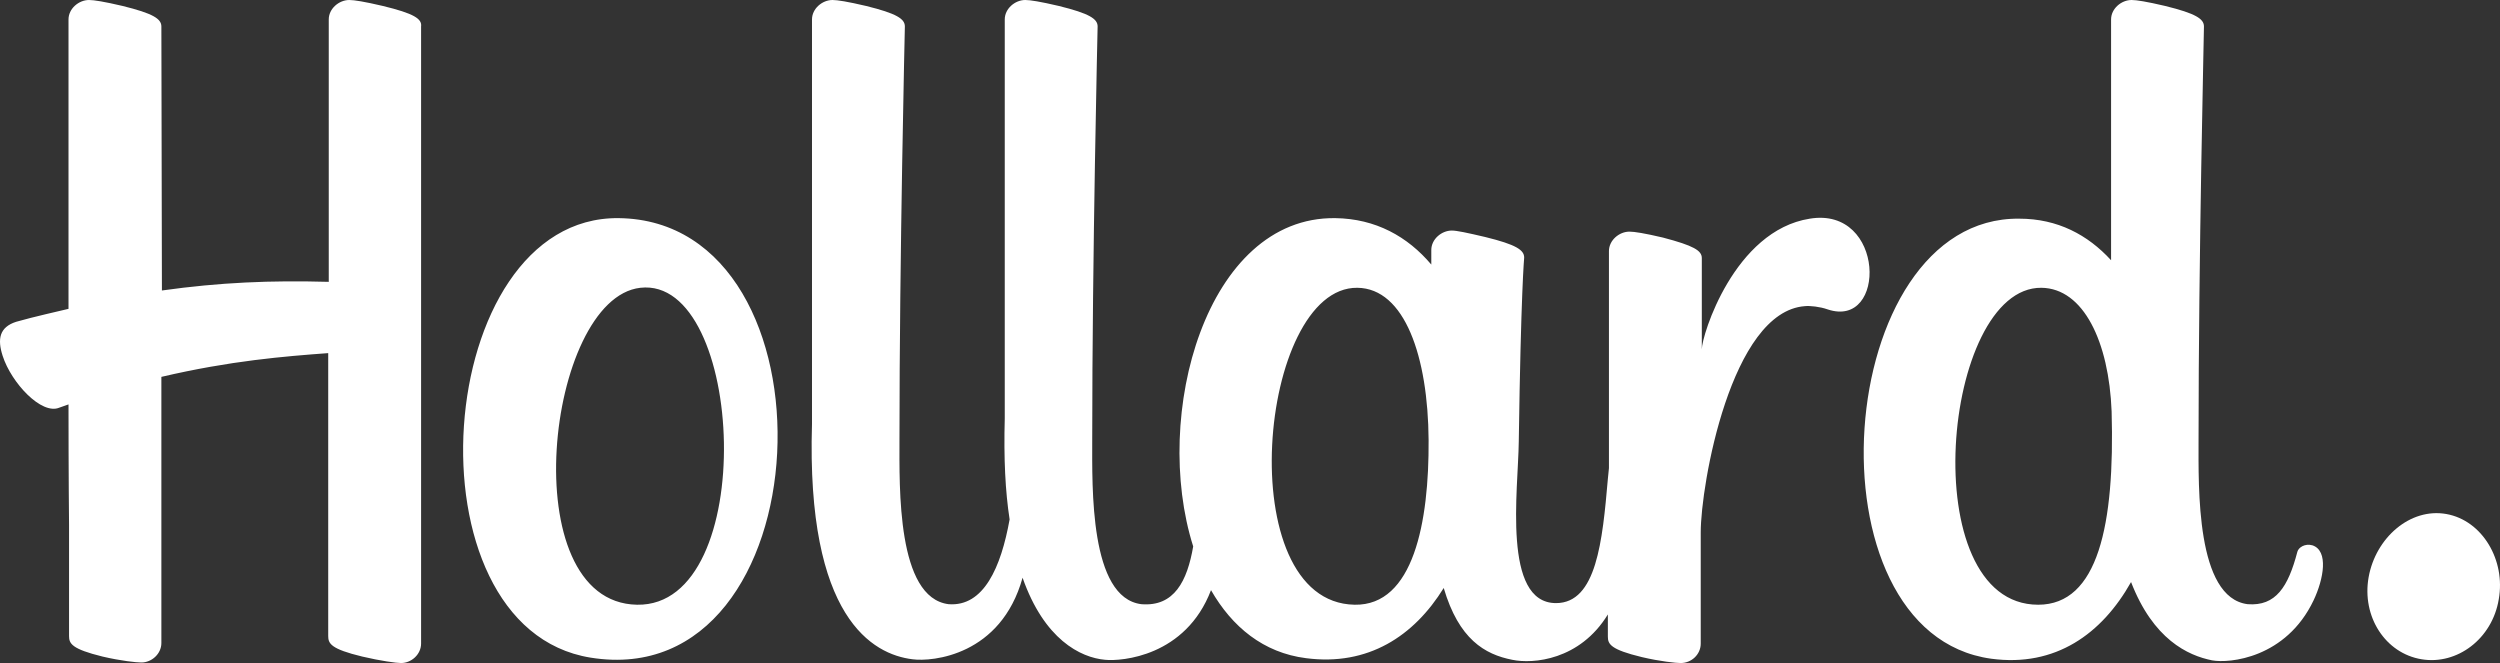 <?xml version="1.0" encoding="UTF-8" standalone="no"?>
<!DOCTYPE svg PUBLIC "-//W3C//DTD SVG 1.1//EN" "http://www.w3.org/Graphics/SVG/1.1/DTD/svg11.dtd">
<!-- Created with Vectornator (http://vectornator.io/) -->
<svg height="100%" stroke-miterlimit="10" style="fill-rule:nonzero;clip-rule:evenodd;stroke-linecap:round;stroke-linejoin:round;" version="1.1" viewBox="-7.94449e-17 0 463.019 122.8" width="100%" xml:space="preserve" xmlns="http://www.w3.org/2000/svg" xmlns:vectornator="http://vectornator.io" xmlns:xlink="http://www.w3.org/1999/xlink">
<rect x="-7.94449e-17" y="0" width="463.019" height="122.8" fill="#333333" stroke="none"/>
<defs/>
<g id="Untitled" vectornator:layerName="Untitled">
<path d="M428.288 101C426.888 100.6 425.688 101.4 425.488 102.2C423.788 108.7 421.488 112.3 416.288 111.9C406.688 110.7 407.188 90.3 407.188 81.4C407.188 47.5 408.188 6.5 408.188 4.9C408.188 3.5 406.688 2.5 400.988 1.1C397.588 0.3 395.688 0 394.788 0C392.888 0 390.988 1.6 390.988 3.6L390.988 48.2C386.688 43.5 381.088 40.5 373.988 40.5C339.388 40.1 333.888 117.2 368.788 122C380.688 123.6 389.288 117.4 394.688 107.8C398.788 118.4 405.188 121.4 409.688 122.3C412.888 122.9 423.388 121.9 428.488 111.2C430.388 107.2 431.288 102 428.288 101M377.488 112C354.388 112 359.688 53.1 378.088 53.3C385.888 53.4 390.588 63.3 391.088 76.2C391.688 97.2 388.588 112 377.488 112M335.188 40.5C321.188 42.7 315.188 62.1 315.188 64.7L315.188 47.8C315.188 46.4 313.688 45.5 307.988 44C304.588 43.2 302.688 42.9 301.788 42.9C299.888 42.9 297.988 44.5 297.988 46.5L297.988 86.7C297.888 87.4 297.888 88 297.788 88.7C296.788 100.2 295.688 111.7 288.188 111.7C278.188 111.7 281.188 90.7 281.288 81.8C281.688 54 282.288 47.8 282.288 47.7C282.288 46.3 280.788 45.3 275.088 43.9C271.688 43.1 269.788 42.7 268.888 42.7C266.988 42.7 265.088 44.3 265.088 46.3L265.088 49C260.688 43.8 254.788 40.5 247.288 40.4C223.388 40.1 213.288 76.9 220.988 101.2C219.888 107.6 217.488 112.4 211.388 111.9C201.788 110.7 202.288 90.3 202.288 81.4C202.288 47.5 203.288 5 203.288 4.9C203.288 3.5 201.788 2.5 196.088 1.1C192.688 0.3 190.788 0 189.888 0C187.988 0 186.088 1.6 186.088 3.6L186.088 77.5C185.888 84.9 186.188 91 186.988 96.2C185.388 105.1 182.188 112.4 175.688 111.9C166.088 110.7 166.588 90.3 166.588 81.4C166.588 47.5 167.588 5 167.588 4.9C167.588 3.5 166.088 2.5 160.388 1.1C156.988 0.3 155.088 0 154.188 0C152.288 0 150.388 1.6 150.388 3.6L150.388 78.5C149.288 114.5 161.688 121.2 168.988 122.1C172.688 122.6 185.388 121.4 189.388 107C193.388 118.4 200.088 121.8 204.688 122.2C207.688 122.5 219.588 121.6 224.288 109.3C228.188 116.1 233.988 120.9 241.888 121.9C253.388 123.4 261.888 117.8 267.388 108.9C270.188 118.4 274.988 121.2 280.088 122.2C283.888 123 292.588 122.3 297.788 113.8L297.788 117.9C297.788 119.3 298.288 120.3 304.088 121.7C307.488 122.5 310.388 122.8 311.288 122.8C313.288 122.8 314.988 121.2 314.988 119.2L314.988 98.6C314.988 89.8 320.588 57.7 334.288 56.7C335.188 56.6 337.088 56.8 338.488 57.3C349.488 61 349.188 38.2 335.188 40.5M250.888 112C227.788 111.6 233.088 53.1 251.388 53.3C260.188 53.4 264.488 66.1 264.588 81.5C264.688 96.7 261.788 112.2 250.888 112M114.588 40.4C79.988 40 74.488 116.2 109.388 121.8C152.888 128.8 156.288 40.9 114.588 40.4M117.988 112C94.888 111.6 101.188 55.3 118.588 53.3C137.988 51.1 140.688 112.4 117.988 112M70.888 1.1C67.488 0.3 65.588 1.13687e-13 64.688 1.13687e-13C62.788 1.13687e-13 60.888 1.6 60.888 3.6L60.888 52.2C50.188 51.9 40.688 52.3 29.988 53.8C29.988 53.8 29.888 5.4 29.888 4.9C29.888 3.5 28.388 2.5 22.688 1.1C19.288 0.3 17.388 1.13687e-13 16.488 1.13687e-13C14.588 1.13687e-13 12.688 1.6 12.688 3.6L12.688 57.2C11.488 57.5 6.088 58.7 2.988 59.6C-0.112 60.6-0.512 62.8 0.488 65.9C2.088 70.9 7.688 76.9 10.988 75.5C11.788 75.2 12.688 74.9 12.688 74.9C12.688 88 12.788 97.2 12.788 97.2L12.788 117.8C12.788 119.2 13.288 120.2 18.988 121.6C22.388 122.4 25.288 122.7 26.188 122.7C28.088 122.7 29.888 121.1 29.888 119.1L29.888 69.8C42.688 66.8 52.688 66 60.788 65.4L60.788 117.8C60.788 119.2 61.288 120.2 67.088 121.6C70.488 122.4 73.388 122.8 74.288 122.8C76.188 122.8 77.988 121.2 77.988 119.2L77.988 4.9C78.188 3.5 76.688 2.5 70.888 1.1" fill="#ffffff" fill-rule="nonzero" opacity="1" stroke="none" vectornator:layerName="path"/>
<path d="M453.088 95.2C446.388 94 439.988 99.6 438.688 106.9C437.388 114.2 441.788 121 448.488 122.1C455.088 123.2 461.588 118.3 462.788 111C464.088 103.8 459.788 96.4 453.088 95.2" fill="#ffffff" fill-rule="nonzero" opacity="1" stroke="none" vectornator:layerName="path"/>
</g>
</svg>
